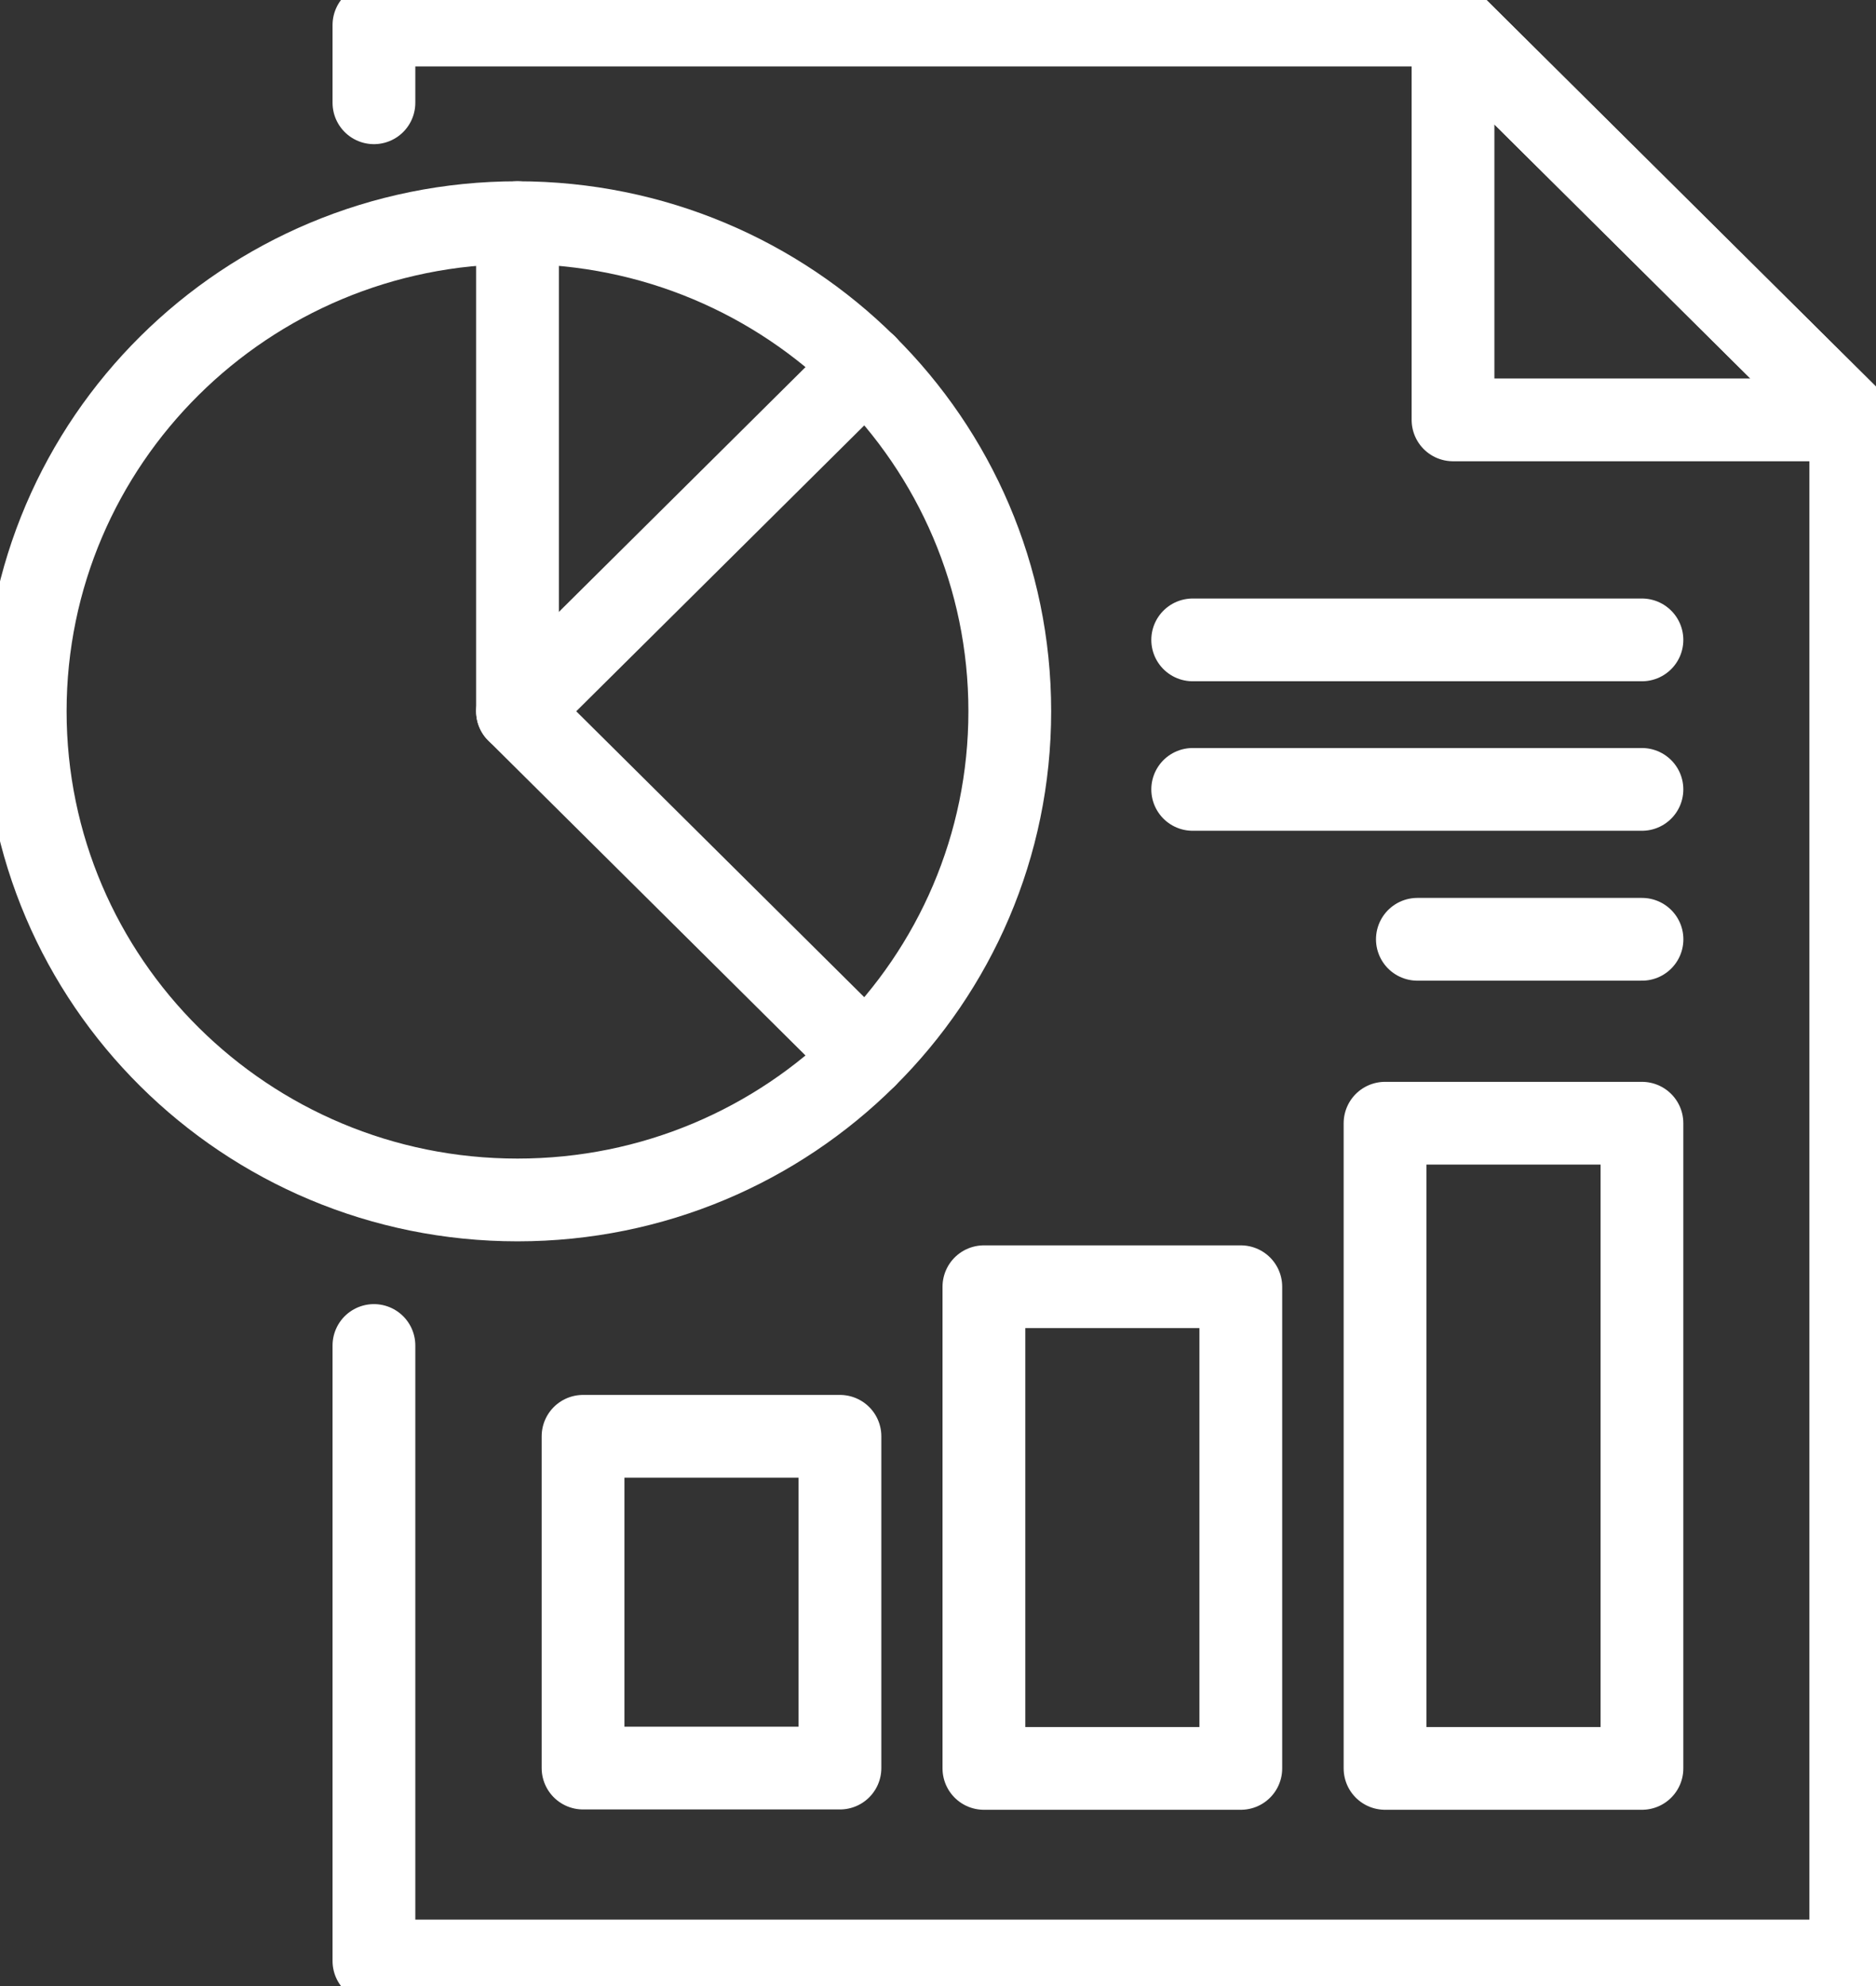 <?xml version="1.0" encoding="UTF-8"?> <svg xmlns="http://www.w3.org/2000/svg" width="34" height="36" viewBox="0 0 34 36" fill="none"><rect x="0" y="0" width="34" height="36" fill="#333333" stroke="none"/><g clip-path="url(#clip0_130_318)"><path d="M6.777 24.389V35.546H33.543V7.611L26.333 0.454H6.777V1.863" stroke="white" stroke-width="1.5" stroke-linecap="round" stroke-linejoin="round"></path><path d="M15.223 26.035H10.567V32.049H15.223V26.035Z" stroke="white" stroke-width="1.5" stroke-linecap="round" stroke-linejoin="round"></path><path d="M22.488 23.324H17.832V32.055H22.488V23.324Z" stroke="white" stroke-width="1.5" stroke-linecap="round" stroke-linejoin="round"></path><path d="M29.758 20.36H25.102V32.055H29.758V20.36Z" stroke="white" stroke-width="1.5" stroke-linecap="round" stroke-linejoin="round"></path><path d="M9.379 21.751C14.307 21.751 18.301 17.785 18.301 12.893C18.301 8.001 14.307 4.036 9.379 4.036C4.452 4.036 0.457 8.001 0.457 12.893C0.457 17.785 4.452 21.751 9.379 21.751Z" stroke="white" stroke-width="1.5" stroke-linecap="round" stroke-linejoin="round"></path><path d="M15.687 19.156L9.379 12.893V4.036" stroke="white" stroke-width="1.5" stroke-linecap="round" stroke-linejoin="round"></path><path d="M15.693 6.631H15.687L9.379 12.893" stroke="white" stroke-width="1.5" stroke-linecap="round" stroke-linejoin="round"></path><path d="M33.543 7.611H26.334V0.454L33.543 7.611Z" stroke="white" stroke-width="1.5" stroke-linecap="round" stroke-linejoin="round"></path><path d="M21.616 11.599H29.758" stroke="white" stroke-width="1.5" stroke-linecap="round" stroke-linejoin="round"></path><path d="M21.616 14.309H29.758" stroke="white" stroke-width="1.5" stroke-linecap="round" stroke-linejoin="round"></path><path d="M25.688 17.026H29.759" stroke="white" stroke-width="1.5" stroke-linecap="round" stroke-linejoin="round"></path></g><defs><clipPath id="clip0_130_318"><rect width="34" height="36" fill="white"></rect></clipPath></defs></svg> 